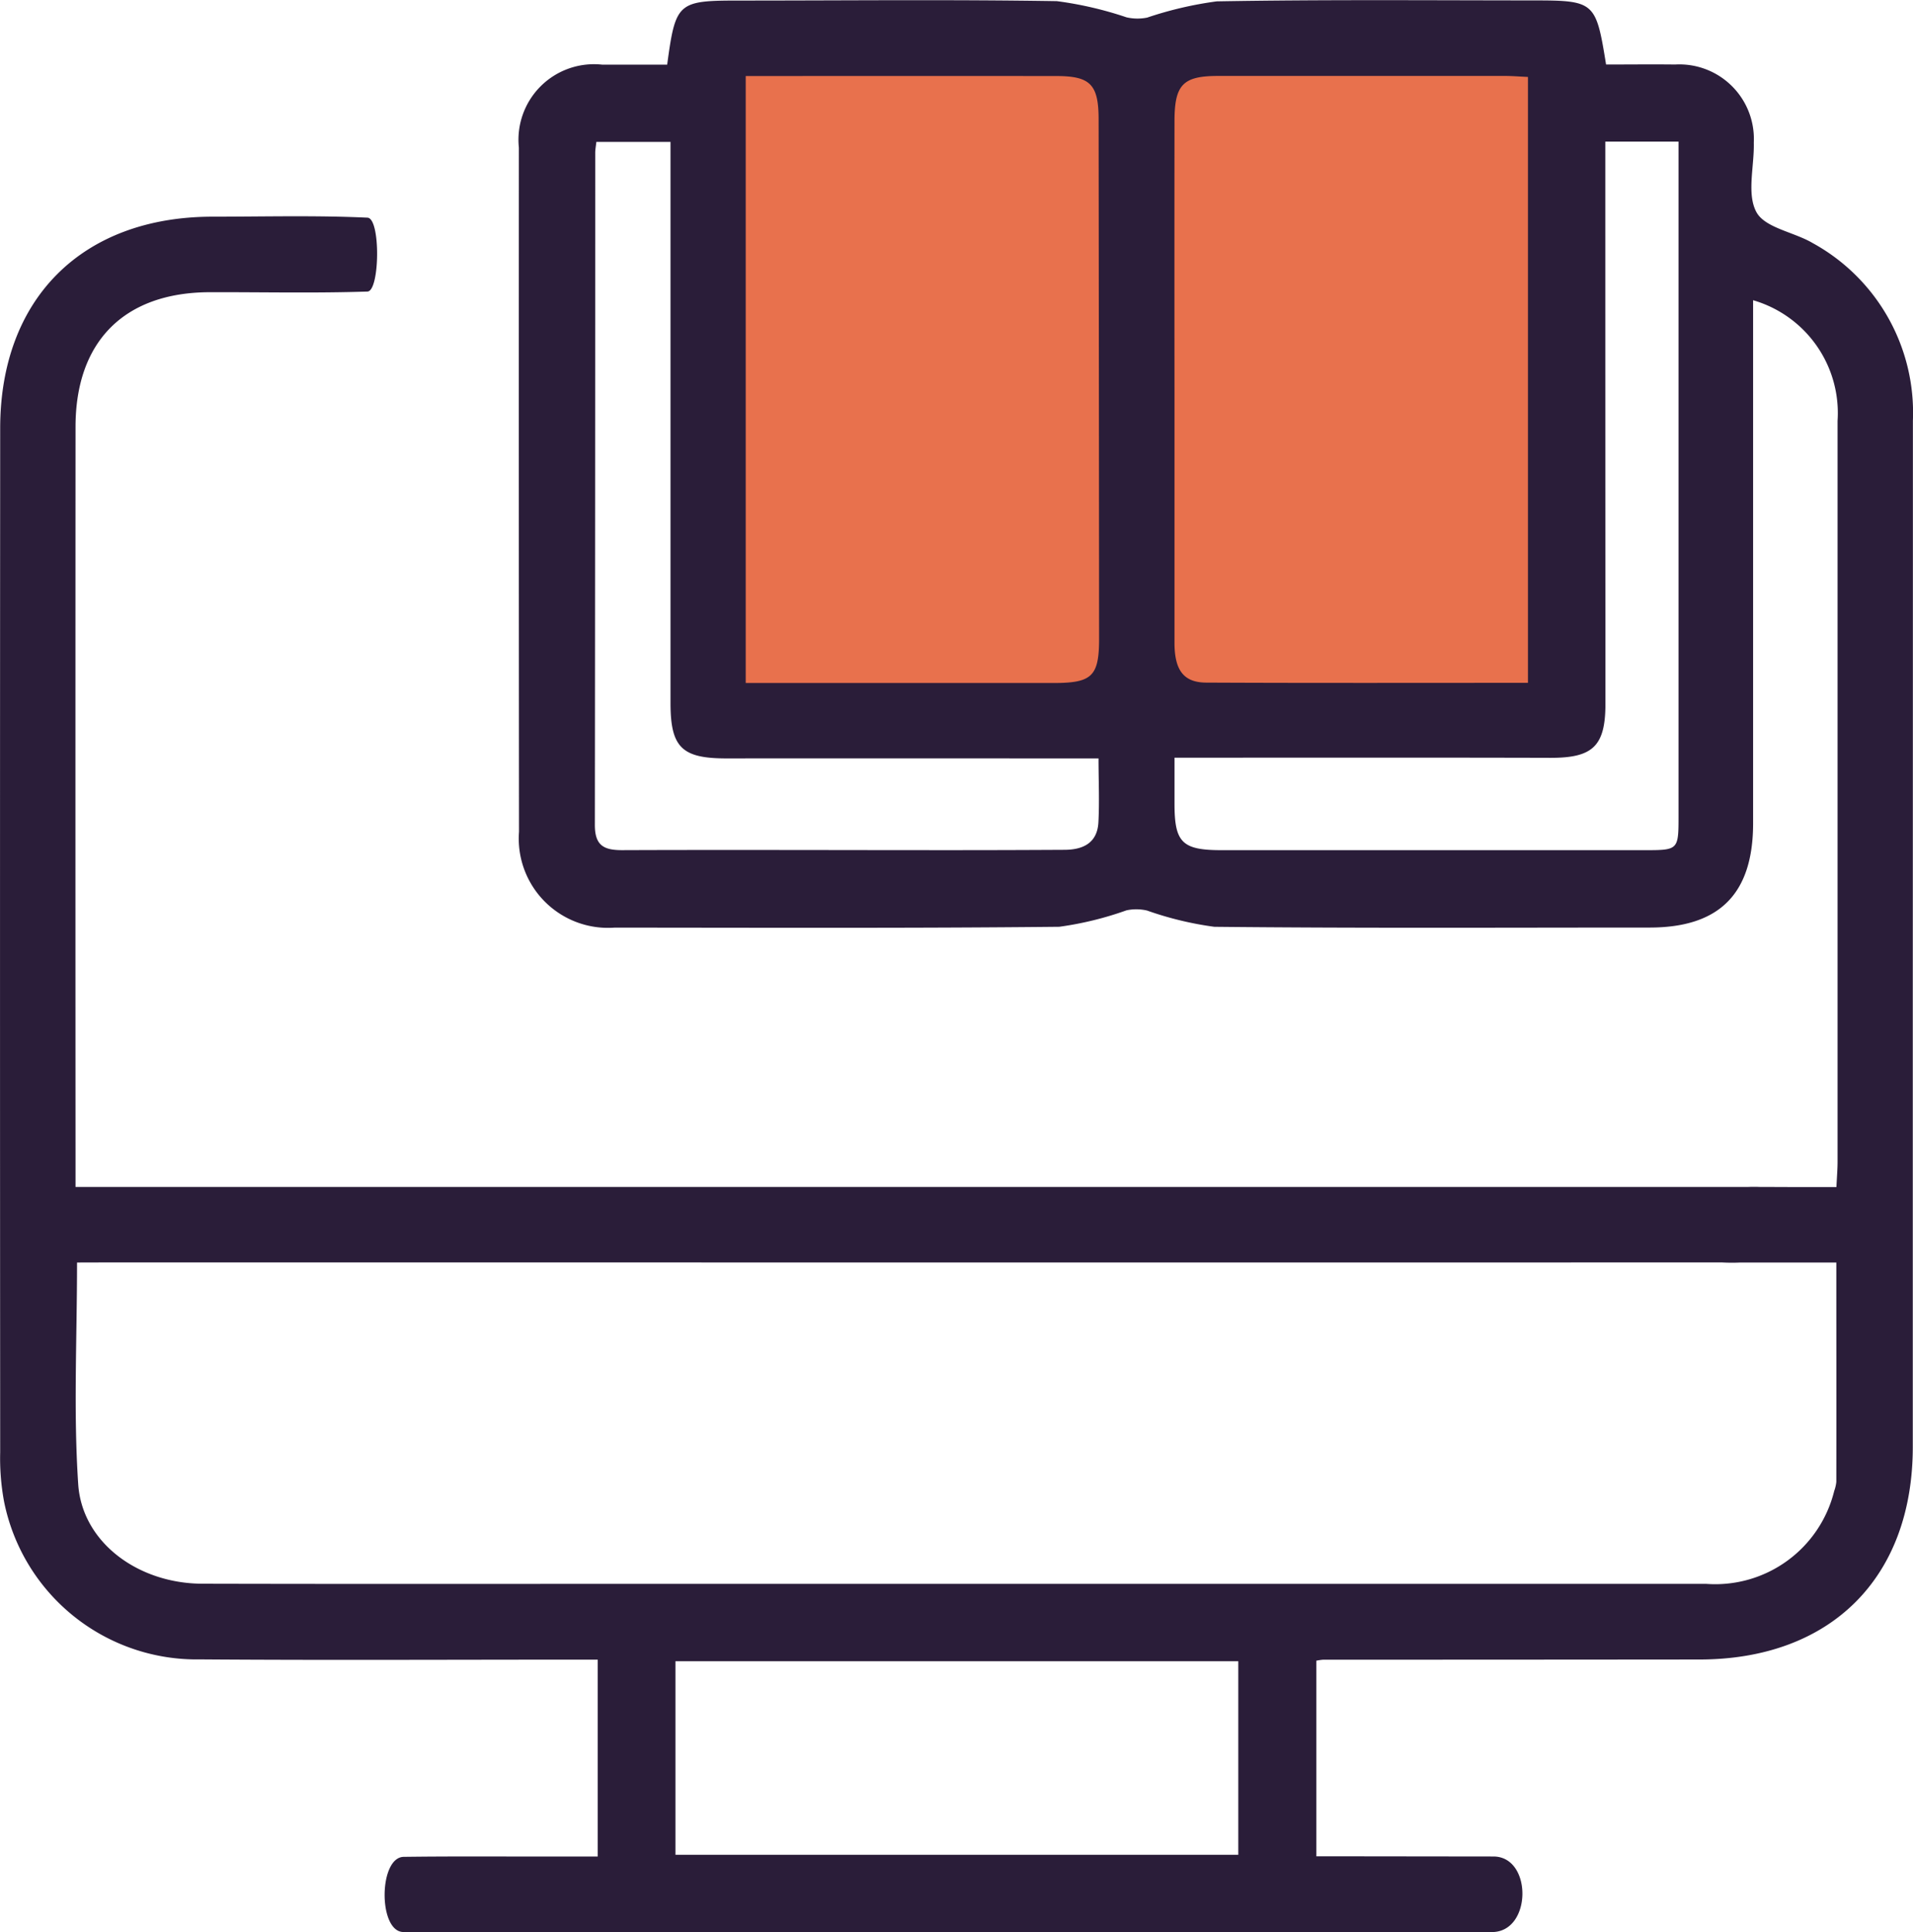 <svg xmlns="http://www.w3.org/2000/svg" width="83.58" height="84.389" viewBox="0 0 83.58 84.389">
  <g id="Groupe_5593" data-name="Groupe 5593" transform="translate(-298.267 -2000.43)">
    <rect id="Rectangle_791" data-name="Rectangle 791" width="38" height="30" transform="translate(329 2002)" fill="#e8714d"/>
    <g id="Groupe_4134" data-name="Groupe 4134" transform="translate(-175.338 1739.005)">
      <path id="Tracé_5733" data-name="Tracé 5733" d="M476.971,316.567c0,3.316-.161,6.512.051,9.682.171,2.544,2.616,4.34,5.426,4.347,6.957.017,13.913.006,20.87.006q22.412,0,44.824,0a5.355,5.355,0,0,0,5.6-4.055,1.69,1.69,0,0,0,.093-.4c.005-3.151,0-6.3,0-9.579-1.43,0-2.824,0-4.217,0a8.193,8.193,0,0,1-1.23-.041,1.664,1.664,0,0,1-1.461-1.712,1.6,1.6,0,0,1,1.629-1.528c1.37-.036,2.741-.013,4.112-.015h1.171c.021-.442.05-.776.05-1.11q0-16.176,0-32.352a5.13,5.13,0,0,0-3.69-5.272v1.207q0,10.818,0,21.637c0,3.078-1.468,4.554-4.52,4.555-6.34,0-12.68.033-19.019-.033a14.635,14.635,0,0,1-2.939-.71,2.072,2.072,0,0,0-.9-.009,14.57,14.57,0,0,1-2.937.718c-6.476.067-12.954.04-19.43.037a3.9,3.9,0,0,1-4.173-4.187q-.013-14.94-.006-29.879a3.3,3.3,0,0,1,3.642-3.625c.951,0,1.9,0,2.837,0,.368-2.725.459-2.8,3.146-2.8,4.626,0,9.254-.049,13.879.026a15.994,15.994,0,0,1,3.045.707,2.148,2.148,0,0,0,.9.012,16.225,16.225,0,0,1,3.044-.71c4.591-.081,9.183-.044,13.776-.041,2.74,0,2.785.045,3.231,2.8.987,0,2-.012,3.014,0a3.256,3.256,0,0,1,3.44,3.411c.027,1.029-.318,2.24.115,3.036.377.692,1.639.867,2.461,1.353a8.45,8.45,0,0,1,4.376,7.75q0,12.621-.005,25.243,0,9.788,0,19.576c0,5.723-3.581,9.289-9.323,9.294q-8.225.008-16.449.009a2.525,2.525,0,0,0-.286.042v8.545h1.157l6.579.008c1.708,0,1.688,3.3-.065,3.3H525.118l-32.9.008c-.343,0-.687.017-1.028-.011-1.066-.087-1.033-3.268.056-3.282,2.124-.028,4.249-.012,6.374-.013h2.1v-8.6H498.6c-5.415,0-10.829.029-16.244-.011A8.582,8.582,0,0,1,473.781,327a10.412,10.412,0,0,1-.168-2.149q-.014-22.358,0-44.716c0-5.67,3.587-9.238,9.264-9.246,2.262,0,4.526-.062,6.783.043.582.027.541,3.209,0,3.227-2.293.075-4.591.022-6.887.028-3.732.009-5.866,2.142-5.868,5.882q-.008,16.021,0,32.043v1.155h73.067a6.656,6.656,0,0,1,.821.018,1.519,1.519,0,0,1,1.416,1.4,1.47,1.47,0,0,1-1.029,1.7,5.236,5.236,0,0,1-1.617.178c-20.7.006-50.461,0-71.16,0Zm63.391-25.318V264.786c-.388-.018-.691-.044-.994-.044q-6.27,0-12.541,0c-1.544,0-1.906.382-1.908,1.98q-.005,5.924,0,11.847,0,5.46,0,10.92c0,1.212.4,1.746,1.39,1.75C530.968,291.261,535.627,291.249,540.362,291.249Zm-34.176.007c4.55,0,9,0,13.446,0,1.692,0,1.994-.294,1.993-1.954q-.008-11.328-.021-22.656c0-1.534-.359-1.9-1.854-1.9q-6.268-.006-12.537,0h-1.027Zm21.521,42.726H503.116v8.454h24.591Zm-6.1-39.433c-5.451,0-10.861-.005-16.27,0-1.934,0-2.437-.476-2.437-2.415q0-11.64,0-23.281v-1.229H499.66c-.023.207-.049.34-.049.473q0,14.679-.016,29.359c0,.889.381,1.1,1.182,1.1,4.763-.018,9.525,0,14.288,0q2.519,0,5.037-.014c.81,0,1.444-.289,1.493-1.2S521.6,295.5,521.6,294.549Zm3.313-.031c0,.647,0,1.326,0,2.005,0,1.7.33,2.033,2.051,2.034q9.245,0,18.49,0c1.473,0,1.48-.008,1.48-1.5q0-14.156,0-28.311V267.61h-3.2v1.185q0,11.685.006,23.369c0,1.85-.551,2.365-2.4,2.36C535.907,294.509,530.47,294.518,524.918,294.518Z" transform="translate(0)" fill="#2a1d39"/>
    </g>
  </g>
</svg>
